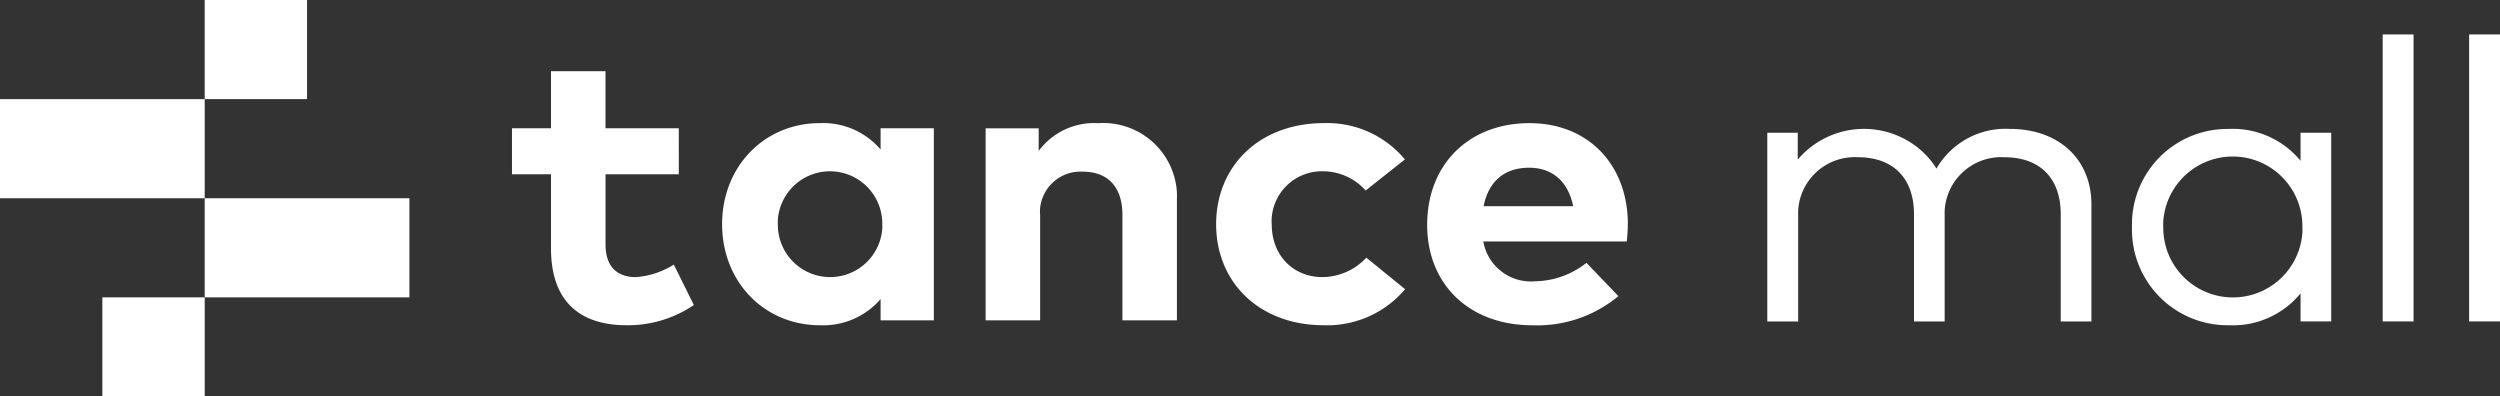 <svg id="logo" xmlns="http://www.w3.org/2000/svg" xmlns:xlink="http://www.w3.org/1999/xlink" width="365.086" height="57.898" viewBox="0 0 365.086 57.898">
  <rect x="0" y="0" width="365.086" height="57.898" fill="#333333" stroke="none"/>
  <defs>
    <clipPath id="clip-path">
      <rect width="365.086" height="57.898" fill="#fff"/>
    </clipPath>
  </defs>
  <g clip-path="url(#clip-path)">
    <path d="M71.884,21.875h-10.7V32.119c0,3.5,1.951,4.775,4.421,4.775a11.951,11.951,0,0,0,5.549-1.828l2.928,5.9a17.1,17.1,0,0,1-9.792,2.956c-7.318,0-11.068-3.937-11.068-11.2V21.875h-5.7V15.16h5.7V6.826h7.959V15.16h10.7Z" transform="translate(27.244 3.574)" fill="#fff"/>
    <path d="M97.946,40.6H90.17V37.5a11.086,11.086,0,0,1-8.844,3.821c-8.14,0-14.3-6.338-14.3-14.759S73.185,11.8,81.327,11.8a11.058,11.058,0,0,1,8.844,3.85v-3.1h7.775ZM75.167,26.564a7.636,7.636,0,0,0,15.247.7q.017-.352,0-.7a7.636,7.636,0,0,0-15.247-.7q-.016.352,0,.7" transform="translate(38.427 6.177)" fill="#fff"/>
    <path d="M119.419,22.743V40.6h-7.959V25.175c0-4.051-2.135-6.279-5.763-6.279a5.921,5.921,0,0,0-6.27,5.522,5.428,5.428,0,0,0,.019.815V40.6H91.486V12.564h7.745v3.3a10.094,10.094,0,0,1,8.691-4.051,10.775,10.775,0,0,1,11.487,9.948c.019.331.022.66.009.99" transform="translate(52.451 6.176)" fill="#fff"/>
    <path d="M140.453,17.1l-5.733,4.543a8.372,8.372,0,0,0-6.312-2.806,7.335,7.335,0,0,0-7.429,7.237q0,.245.019.489c0,4.687,3.263,7.726,7.38,7.726a8.835,8.835,0,0,0,6.433-2.837l5.664,4.6a14.869,14.869,0,0,1-11.861,5.267c-9.423,0-15.733-6.247-15.733-14.758,0-8.479,6.312-14.759,15.733-14.759a14.74,14.74,0,0,1,11.831,5.3" transform="translate(64.717 6.177)" fill="#fff"/>
    <path d="M161.767,26.532a20.54,20.54,0,0,1-.157,2.546H140.666a7.056,7.056,0,0,0,7.593,5.817,12.319,12.319,0,0,0,7.47-2.692l4.666,4.862a18.533,18.533,0,0,1-12.586,4.254c-9.058,0-15.34-5.846-15.34-14.672s6.1-14.844,14.947-14.844c8.509,0,14.333,5.991,14.363,14.73m-21.071-2.605h13.082c-.732-3.59-3.019-5.614-6.435-5.614-3.751,0-5.947,2.142-6.647,5.614" transform="translate(75.947 6.18)" fill="#fff"/>
    <rect width="14.947" height="14.474" transform="translate(29.893)" fill="#fff"/>
    <rect width="14.947" height="14.474" transform="translate(14.947 43.424)" fill="#fff"/>
    <rect width="29.893" height="14.474" transform="translate(0 14.476)" fill="#fff"/>
    <rect width="29.893" height="14.474" transform="translate(29.893 28.95)" fill="#fff"/>
    <path d="M211.37,23.392V40.475h-4.478V24.818c0-5.238-3.007-8.323-8.235-8.323a8.273,8.273,0,0,0-8.715,7.77c-.009.224-.009.446,0,.67V40.476h-4.479V24.818c0-5.238-3.005-8.323-8.2-8.323a8.274,8.274,0,0,0-8.716,7.769q-.014.336,0,.672V40.476h-4.508V12.914h4.448v3.929A12.661,12.661,0,0,1,185.9,15a12.123,12.123,0,0,1,2.845,3.149,11.665,11.665,0,0,1,10.728-5.79c7.063,0,11.9,4.367,11.9,11.031" transform="translate(94.046 6.466)" fill="#fff"/>
    <path d="M226.985,40.474h-4.476v-4.1a12.739,12.739,0,0,1-10.4,4.656A13.966,13.966,0,0,1,197.895,26.68a13.931,13.931,0,0,1,13.587-14.31c.209-.009.419-.012.628-.012a12.825,12.825,0,0,1,10.4,4.656v-4.1h4.476ZM202.462,26.68a10.171,10.171,0,0,0,20.315.849c.013-.283.013-.565,0-.849a10.171,10.171,0,0,0-20.315-.849c-.013.283-.013.565,0,.849" transform="translate(113.45 6.466)" fill="#fff"/>
    <rect width="4.509" height="41.908" transform="translate(347.953 5.032)" fill="#fff"/>
    <rect width="4.509" height="41.908" transform="translate(360.577 5.032)" fill="#fff"/>
  </g>
</svg>
